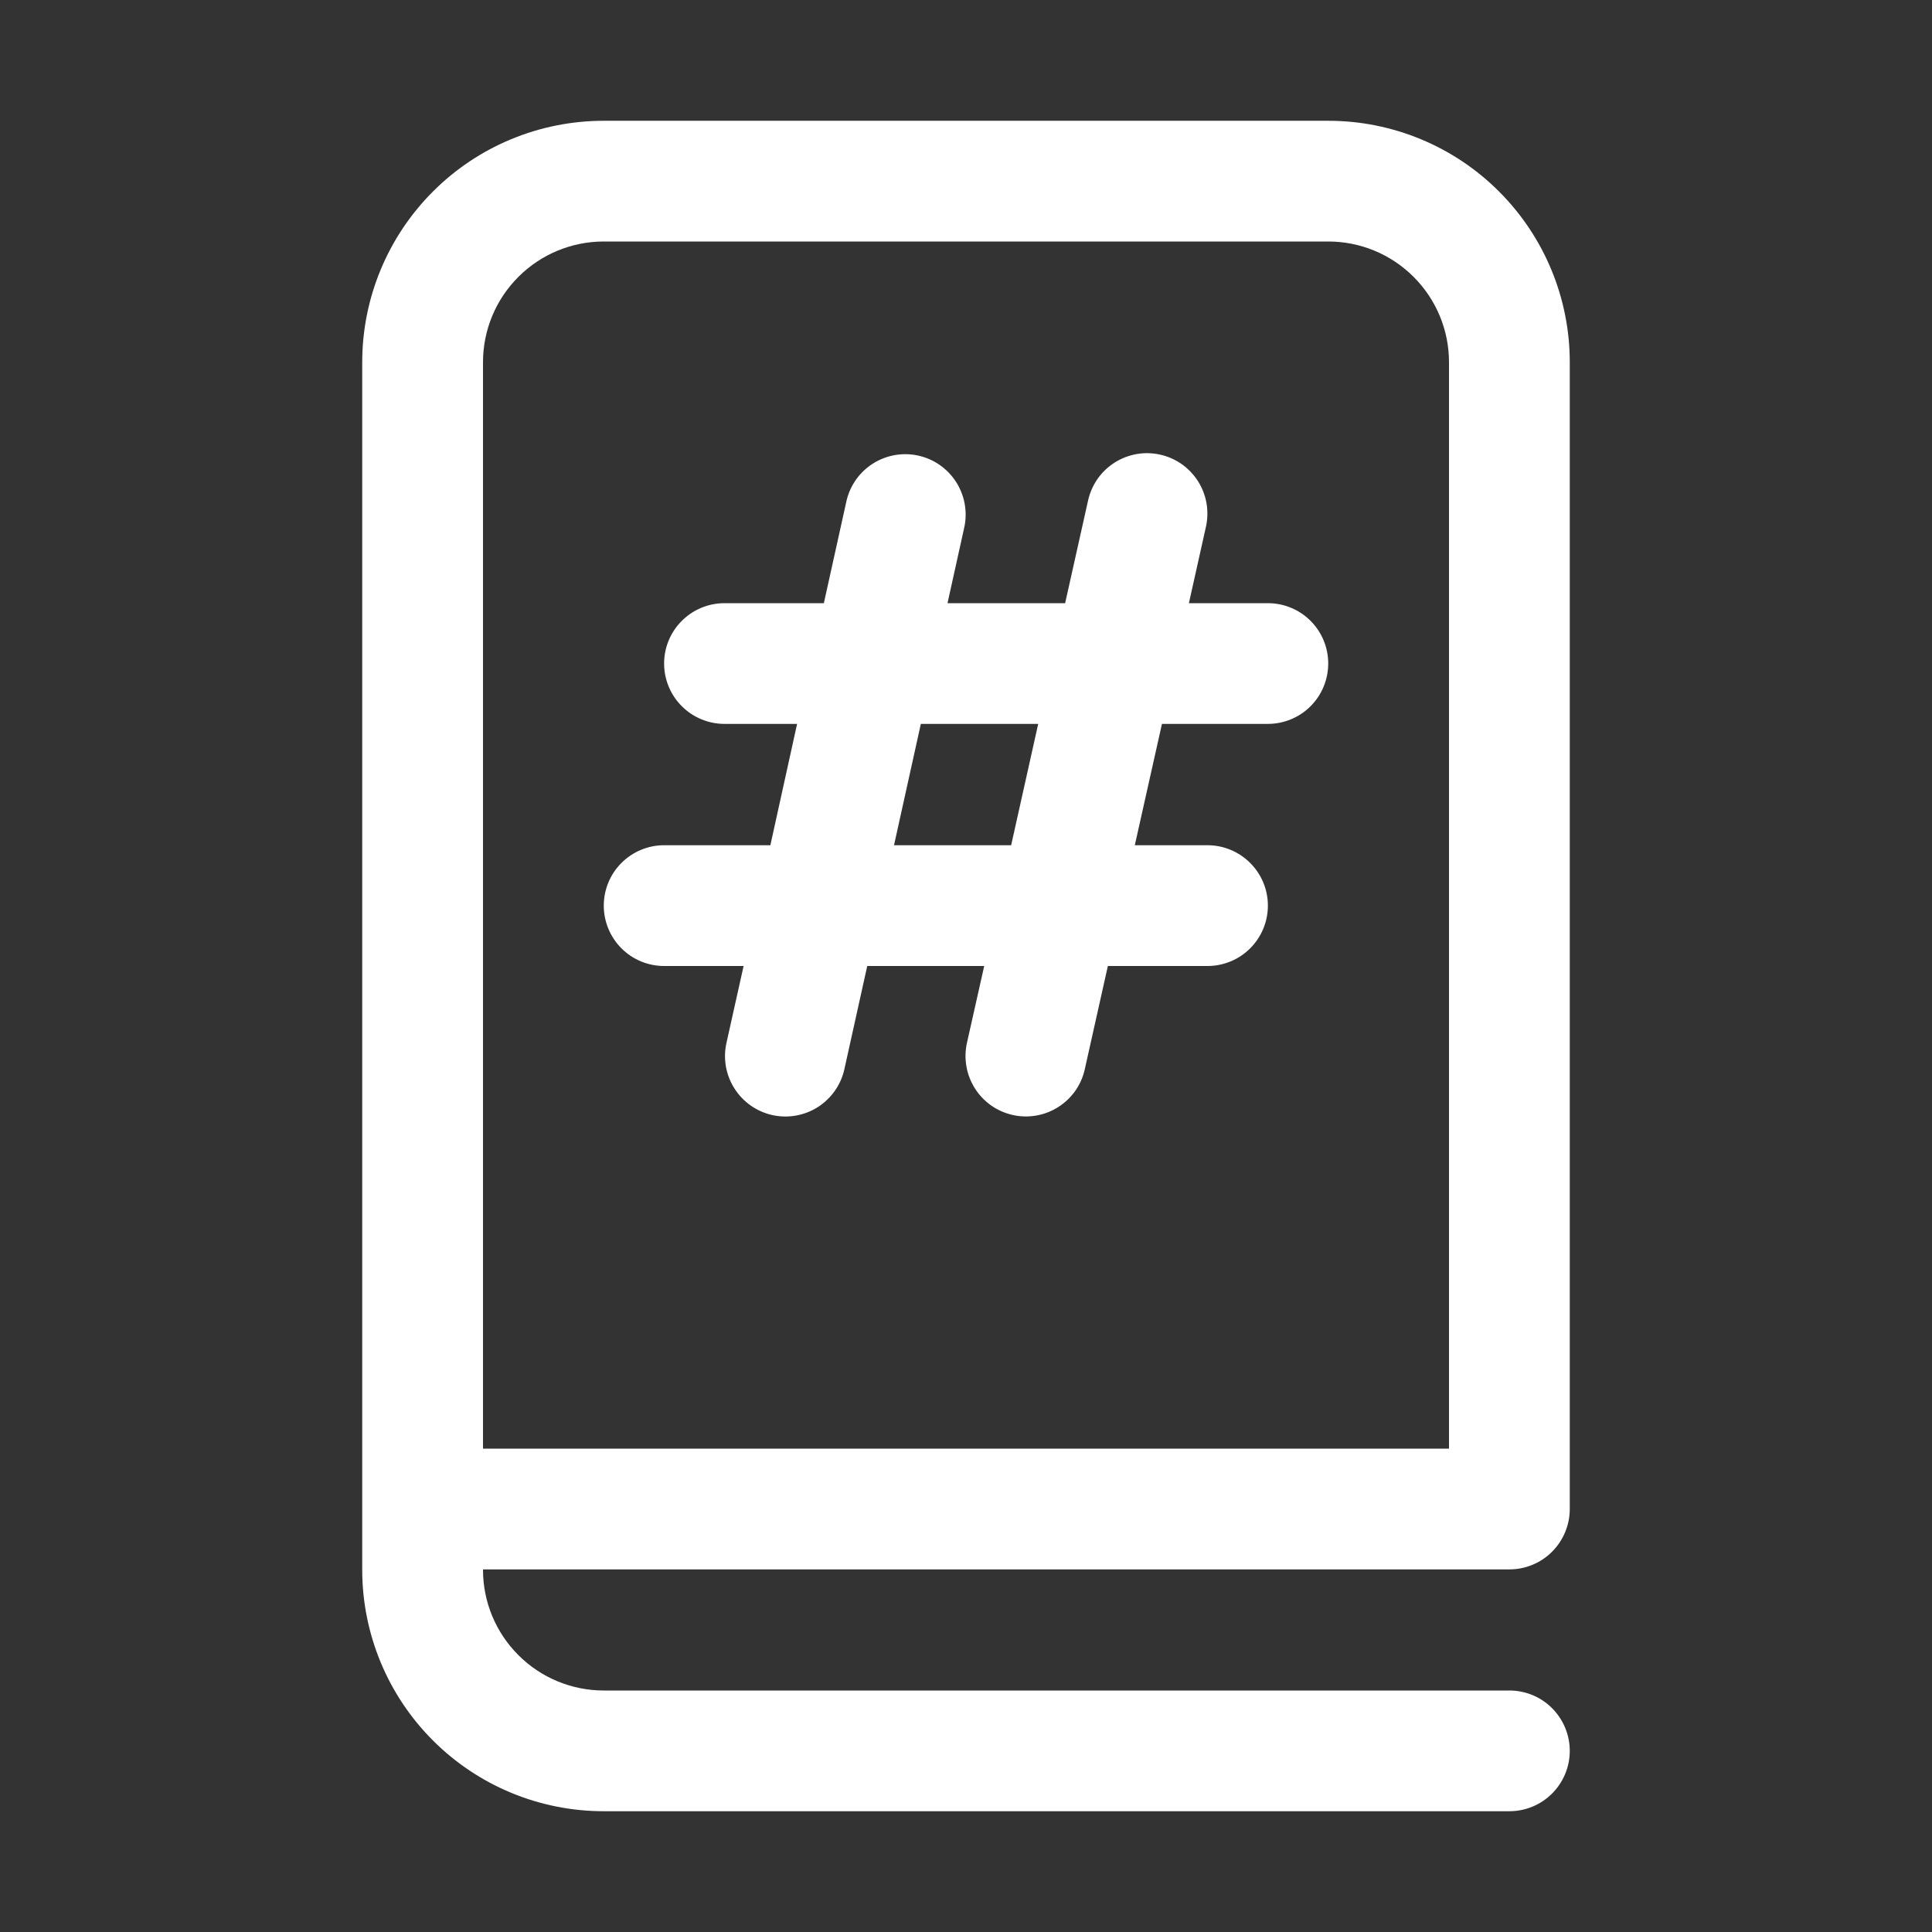 <svg width="35" height="35" viewBox="0 0 35 35" fill="none" xmlns="http://www.w3.org/2000/svg">
<rect x="0" y="0" width="35" height="35" fill="#333333" stroke="none"/>
<path d="M12.031 12.02C12.031 12.31 12.146 12.589 12.352 12.794C12.557 12.999 12.835 13.114 13.125 13.114H14.44L13.956 15.312H12.031C11.741 15.312 11.463 15.428 11.258 15.633C11.053 15.838 10.938 16.116 10.938 16.406C10.938 16.696 11.053 16.974 11.258 17.18C11.463 17.385 11.741 17.5 12.031 17.5H13.471L13.16 18.896C13.097 19.179 13.15 19.476 13.306 19.72C13.462 19.965 13.709 20.138 13.992 20.201C14.276 20.263 14.572 20.211 14.817 20.055C15.062 19.898 15.235 19.651 15.297 19.368L15.711 17.5H17.83L17.517 18.893C17.486 19.034 17.483 19.179 17.508 19.32C17.532 19.462 17.585 19.597 17.662 19.718C17.738 19.839 17.839 19.944 17.956 20.027C18.074 20.109 18.206 20.168 18.347 20.199C18.487 20.231 18.632 20.234 18.773 20.209C18.915 20.185 19.05 20.132 19.171 20.055C19.293 19.978 19.397 19.878 19.48 19.761C19.563 19.643 19.621 19.511 19.652 19.37L20.07 17.5H21.875C22.165 17.5 22.443 17.385 22.648 17.18C22.854 16.974 22.969 16.696 22.969 16.406C22.969 16.116 22.854 15.838 22.648 15.633C22.443 15.428 22.165 15.312 21.875 15.312H20.558L21.05 13.114H22.969C23.259 13.114 23.537 12.999 23.742 12.794C23.947 12.589 24.062 12.31 24.062 12.02C24.062 11.73 23.947 11.452 23.742 11.247C23.537 11.042 23.259 10.927 22.969 10.927H21.538L21.847 9.542C21.878 9.402 21.881 9.257 21.857 9.115C21.832 8.974 21.779 8.838 21.703 8.717C21.625 8.596 21.525 8.491 21.408 8.408C21.29 8.326 21.158 8.267 21.017 8.236C20.877 8.205 20.732 8.201 20.591 8.226C20.449 8.251 20.314 8.303 20.193 8.38C19.948 8.535 19.775 8.782 19.712 9.065L19.296 10.927H17.165L17.472 9.54C17.529 9.259 17.473 8.967 17.317 8.726C17.161 8.486 16.917 8.316 16.637 8.254C16.357 8.192 16.064 8.242 15.821 8.394C15.578 8.545 15.404 8.786 15.337 9.065L14.925 10.927H13.125C12.835 10.927 12.557 11.042 12.352 11.247C12.146 11.452 12.031 11.73 12.031 12.02ZM18.318 15.312H16.196L16.682 13.114H18.808L18.318 15.312ZM10.938 2.188H24.062C25.223 2.188 26.336 2.648 27.156 3.469C27.977 4.289 28.438 5.402 28.438 6.562V27.337C28.438 27.627 28.322 27.905 28.117 28.111C27.912 28.316 27.634 28.431 27.344 28.431H8.75V28.438C8.75 29.018 8.98 29.574 9.391 29.984C9.801 30.395 10.357 30.625 10.938 30.625H27.344C27.634 30.625 27.912 30.74 28.117 30.945C28.322 31.151 28.438 31.429 28.438 31.719C28.438 32.009 28.322 32.287 28.117 32.492C27.912 32.697 27.634 32.812 27.344 32.812H10.938C9.777 32.812 8.664 32.352 7.844 31.531C7.023 30.711 6.562 29.598 6.562 28.438V6.562C6.562 5.402 7.023 4.289 7.844 3.469C8.664 2.648 9.777 2.188 10.938 2.188ZM8.75 6.562V26.243H26.25V6.562C26.25 5.982 26.02 5.426 25.609 5.016C25.199 4.605 24.643 4.375 24.062 4.375H10.938C10.357 4.375 9.801 4.605 9.391 5.016C8.98 5.426 8.75 5.982 8.75 6.562Z" fill="white"/>
</svg>
